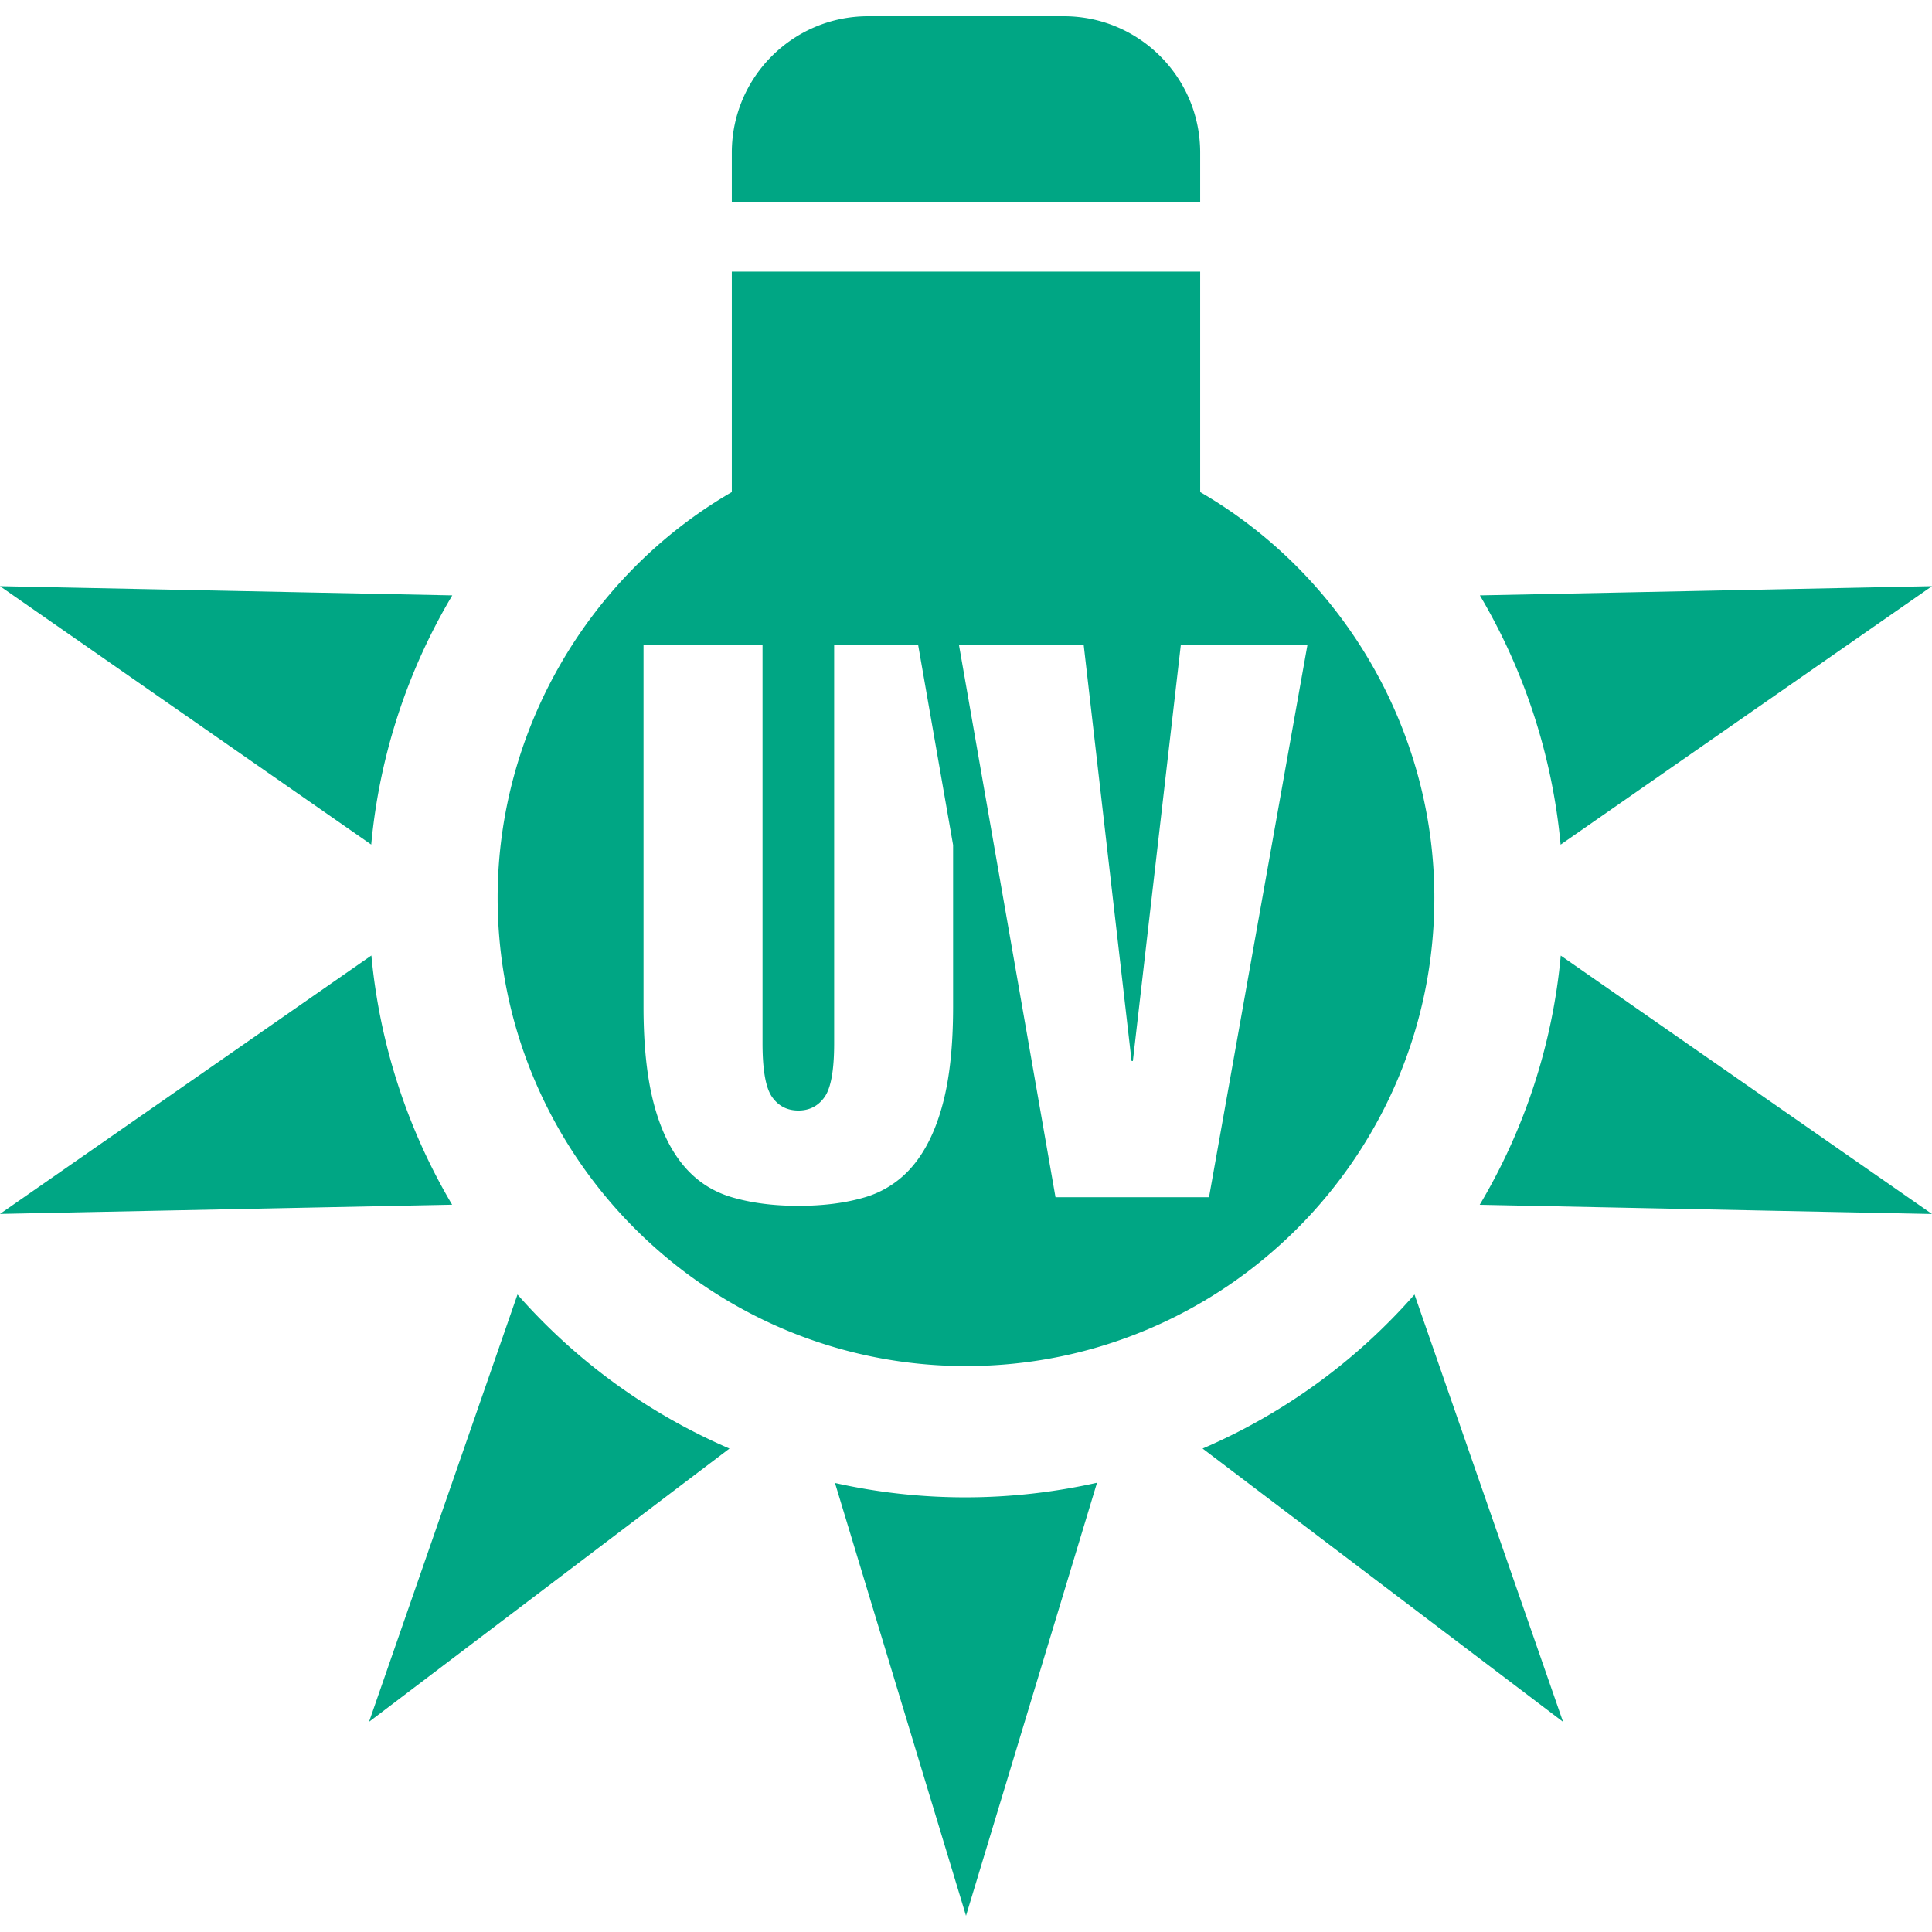 <svg xmlns="http://www.w3.org/2000/svg" viewBox="0 0 256 256">
  <g fill="#00A684">
    <path d="M59.93 78.89L0 77.67l49.19 34.24a78.623 78.623 0 0 1 10.74-33.02zM49.21 126.61L0 160.85l59.91-1.22c-6.01-10.14-9.62-21.45-10.7-33.02zM256 77.67l-59.91 1.22a79.278 79.278 0 0 1 10.7 33.03L256 77.67zM159.35 191.94l47.76 36.21-19.68-56.62a78.694 78.694 0 0 1-28.08 20.41zM196.07 159.64l59.93 1.22-49.19-34.24a78.668 78.668 0 0 1-10.74 33.02zM110.64 196.5L128 253.85l17.36-57.38c-11.34 2.54-23.21 2.61-34.72.03zM68.57 171.53L48.9 228.15l47.76-36.21a79.044 79.044 0 0 1-15.18-8.64 79.023 79.023 0 0 1-12.91-11.77zM128 181.01c34.22 0 62.06-27.84 62.06-62.06 0-22.15-12.03-42.74-31.03-53.75V35.99H96.97V65.2c-19 11.01-31.03 31.6-31.03 53.75 0 34.22 27.84 62.06 62.06 62.06zm15.59-95.6l6.35 55.18h.17l6.36-55.18h16.78l-13.05 73.23h-20.34l-12.8-73.23h16.53zm-58.31 0h15.76v52.82c0 3.56.42 5.93 1.27 7.13.85 1.2 2.01 1.79 3.48 1.79 1.47 0 2.63-.6 3.47-1.79.85-1.2 1.27-3.57 1.27-7.13V85.41h11.12l4.64 26.56v21.44c0 5.13-.45 9.4-1.36 12.82-.9 3.42-2.22 6.15-3.94 8.21a13.085 13.085 0 0 1-6.4 4.21c-2.54.75-5.48 1.13-8.81 1.13-3.28 0-6.2-.38-8.77-1.13-2.57-.75-4.72-2.15-6.44-4.21-1.72-2.05-3.04-4.79-3.94-8.21-.9-3.42-1.36-7.69-1.36-12.82v-48zM159.03 20.22c0-9.98-8.09-18.07-18.07-18.07h-25.92c-9.98 0-18.07 8.09-18.07 18.07v6.55h62.06v-6.55z" />
  </g>
</svg>
